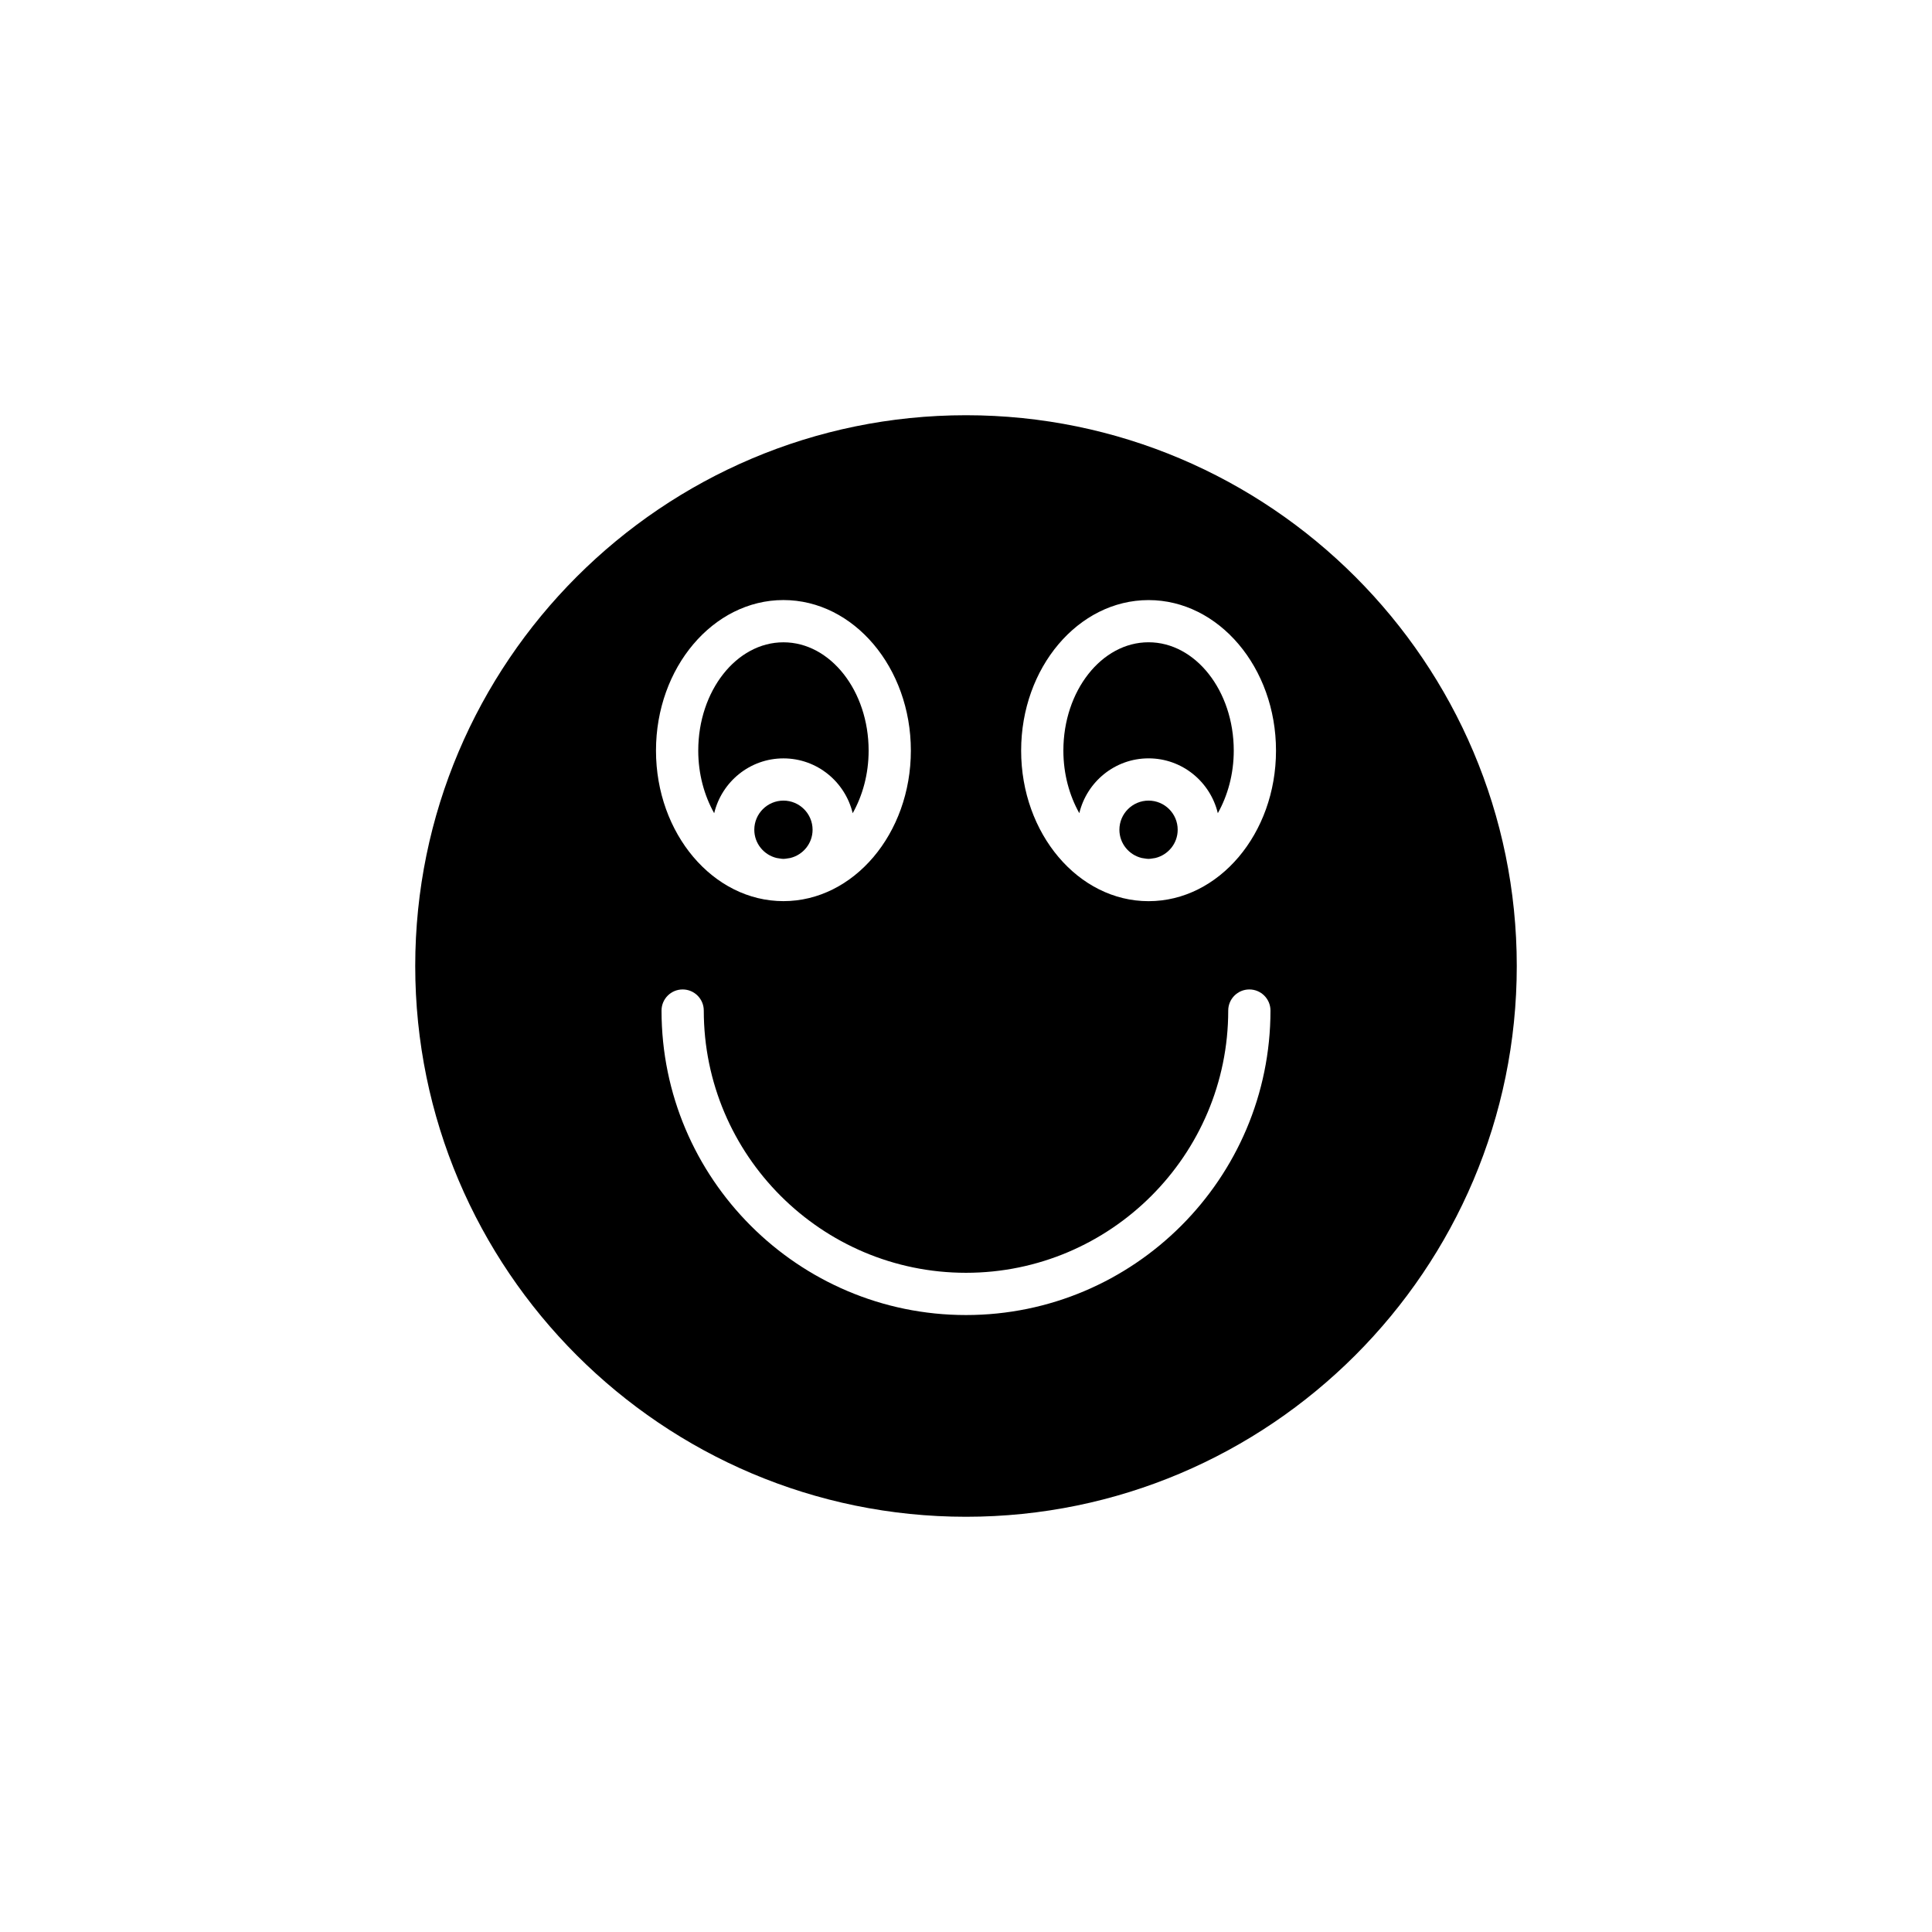 <?xml version="1.0" encoding="UTF-8"?>
<!-- Uploaded to: ICON Repo, www.svgrepo.com, Generator: ICON Repo Mixer Tools -->
<svg fill="#000000" width="800px" height="800px" version="1.1" viewBox="144 144 512 512" xmlns="http://www.w3.org/2000/svg">
 <g>
  <path d="m351.62 356.17c-4.258 0-7.723 3.465-7.723 7.723 0 3.641 2.539 6.68 5.934 7.488 0.602 0.062 1.176 0.23 1.789 0.23 0.613 0 1.188-0.168 1.789-0.23 3.394-0.812 5.934-3.848 5.934-7.488-0.004-4.258-3.465-7.723-7.723-7.723z"/>
  <path d="m448.38 356.17c-4.258 0-7.727 3.465-7.727 7.723 0 3.641 2.539 6.68 5.934 7.488 0.602 0.062 1.176 0.23 1.789 0.23 0.613 0 1.188-0.168 1.789-0.23 3.394-0.812 5.934-3.848 5.934-7.488 0.008-4.258-3.457-7.723-7.719-7.723z"/>
  <path d="m351.62 344.98c8.914 0 16.359 6.219 18.352 14.531 2.637-4.695 4.223-10.398 4.223-16.594 0-15.824-10.125-28.699-22.574-28.699-12.449 0-22.578 12.875-22.578 28.699 0 6.195 1.59 11.898 4.223 16.594 1.992-8.312 9.438-14.531 18.355-14.531z"/>
  <path d="m400 254.04c-80.484 0-145.96 65.48-145.96 145.96s65.477 145.96 145.96 145.96c80.48 0 145.96-65.477 145.96-145.96s-65.477-145.96-145.96-145.96zm-48.383 48.98c18.621 0 33.77 17.898 33.77 39.895 0 21.996-15.148 39.895-33.77 39.895-18.621 0-33.773-17.898-33.773-39.895 0-21.996 15.148-39.895 33.773-39.895zm48.383 189.48c-44.492 0-80.688-36.195-80.688-80.688 0-3.094 2.508-5.598 5.598-5.598s5.598 2.504 5.598 5.598c0 38.316 31.176 69.492 69.492 69.492 38.32 0 69.492-31.176 69.492-69.492 0-3.094 2.508-5.598 5.598-5.598s5.598 2.504 5.598 5.598c0 44.492-36.199 80.688-80.688 80.688zm48.383-109.68c-18.621 0-33.77-17.898-33.77-39.895 0-21.996 15.148-39.895 33.77-39.895 18.621 0 33.77 17.898 33.77 39.895 0.004 21.996-15.145 39.895-33.77 39.895z"/>
  <path d="m448.38 314.21c-12.449 0-22.574 12.875-22.574 28.699 0 6.195 1.586 11.898 4.223 16.59 1.992-8.312 9.438-14.527 18.355-14.527 8.914 0 16.359 6.219 18.352 14.531 2.633-4.695 4.223-10.398 4.223-16.59-0.004-15.828-10.129-28.703-22.578-28.703z"/>
 </g>
</svg>